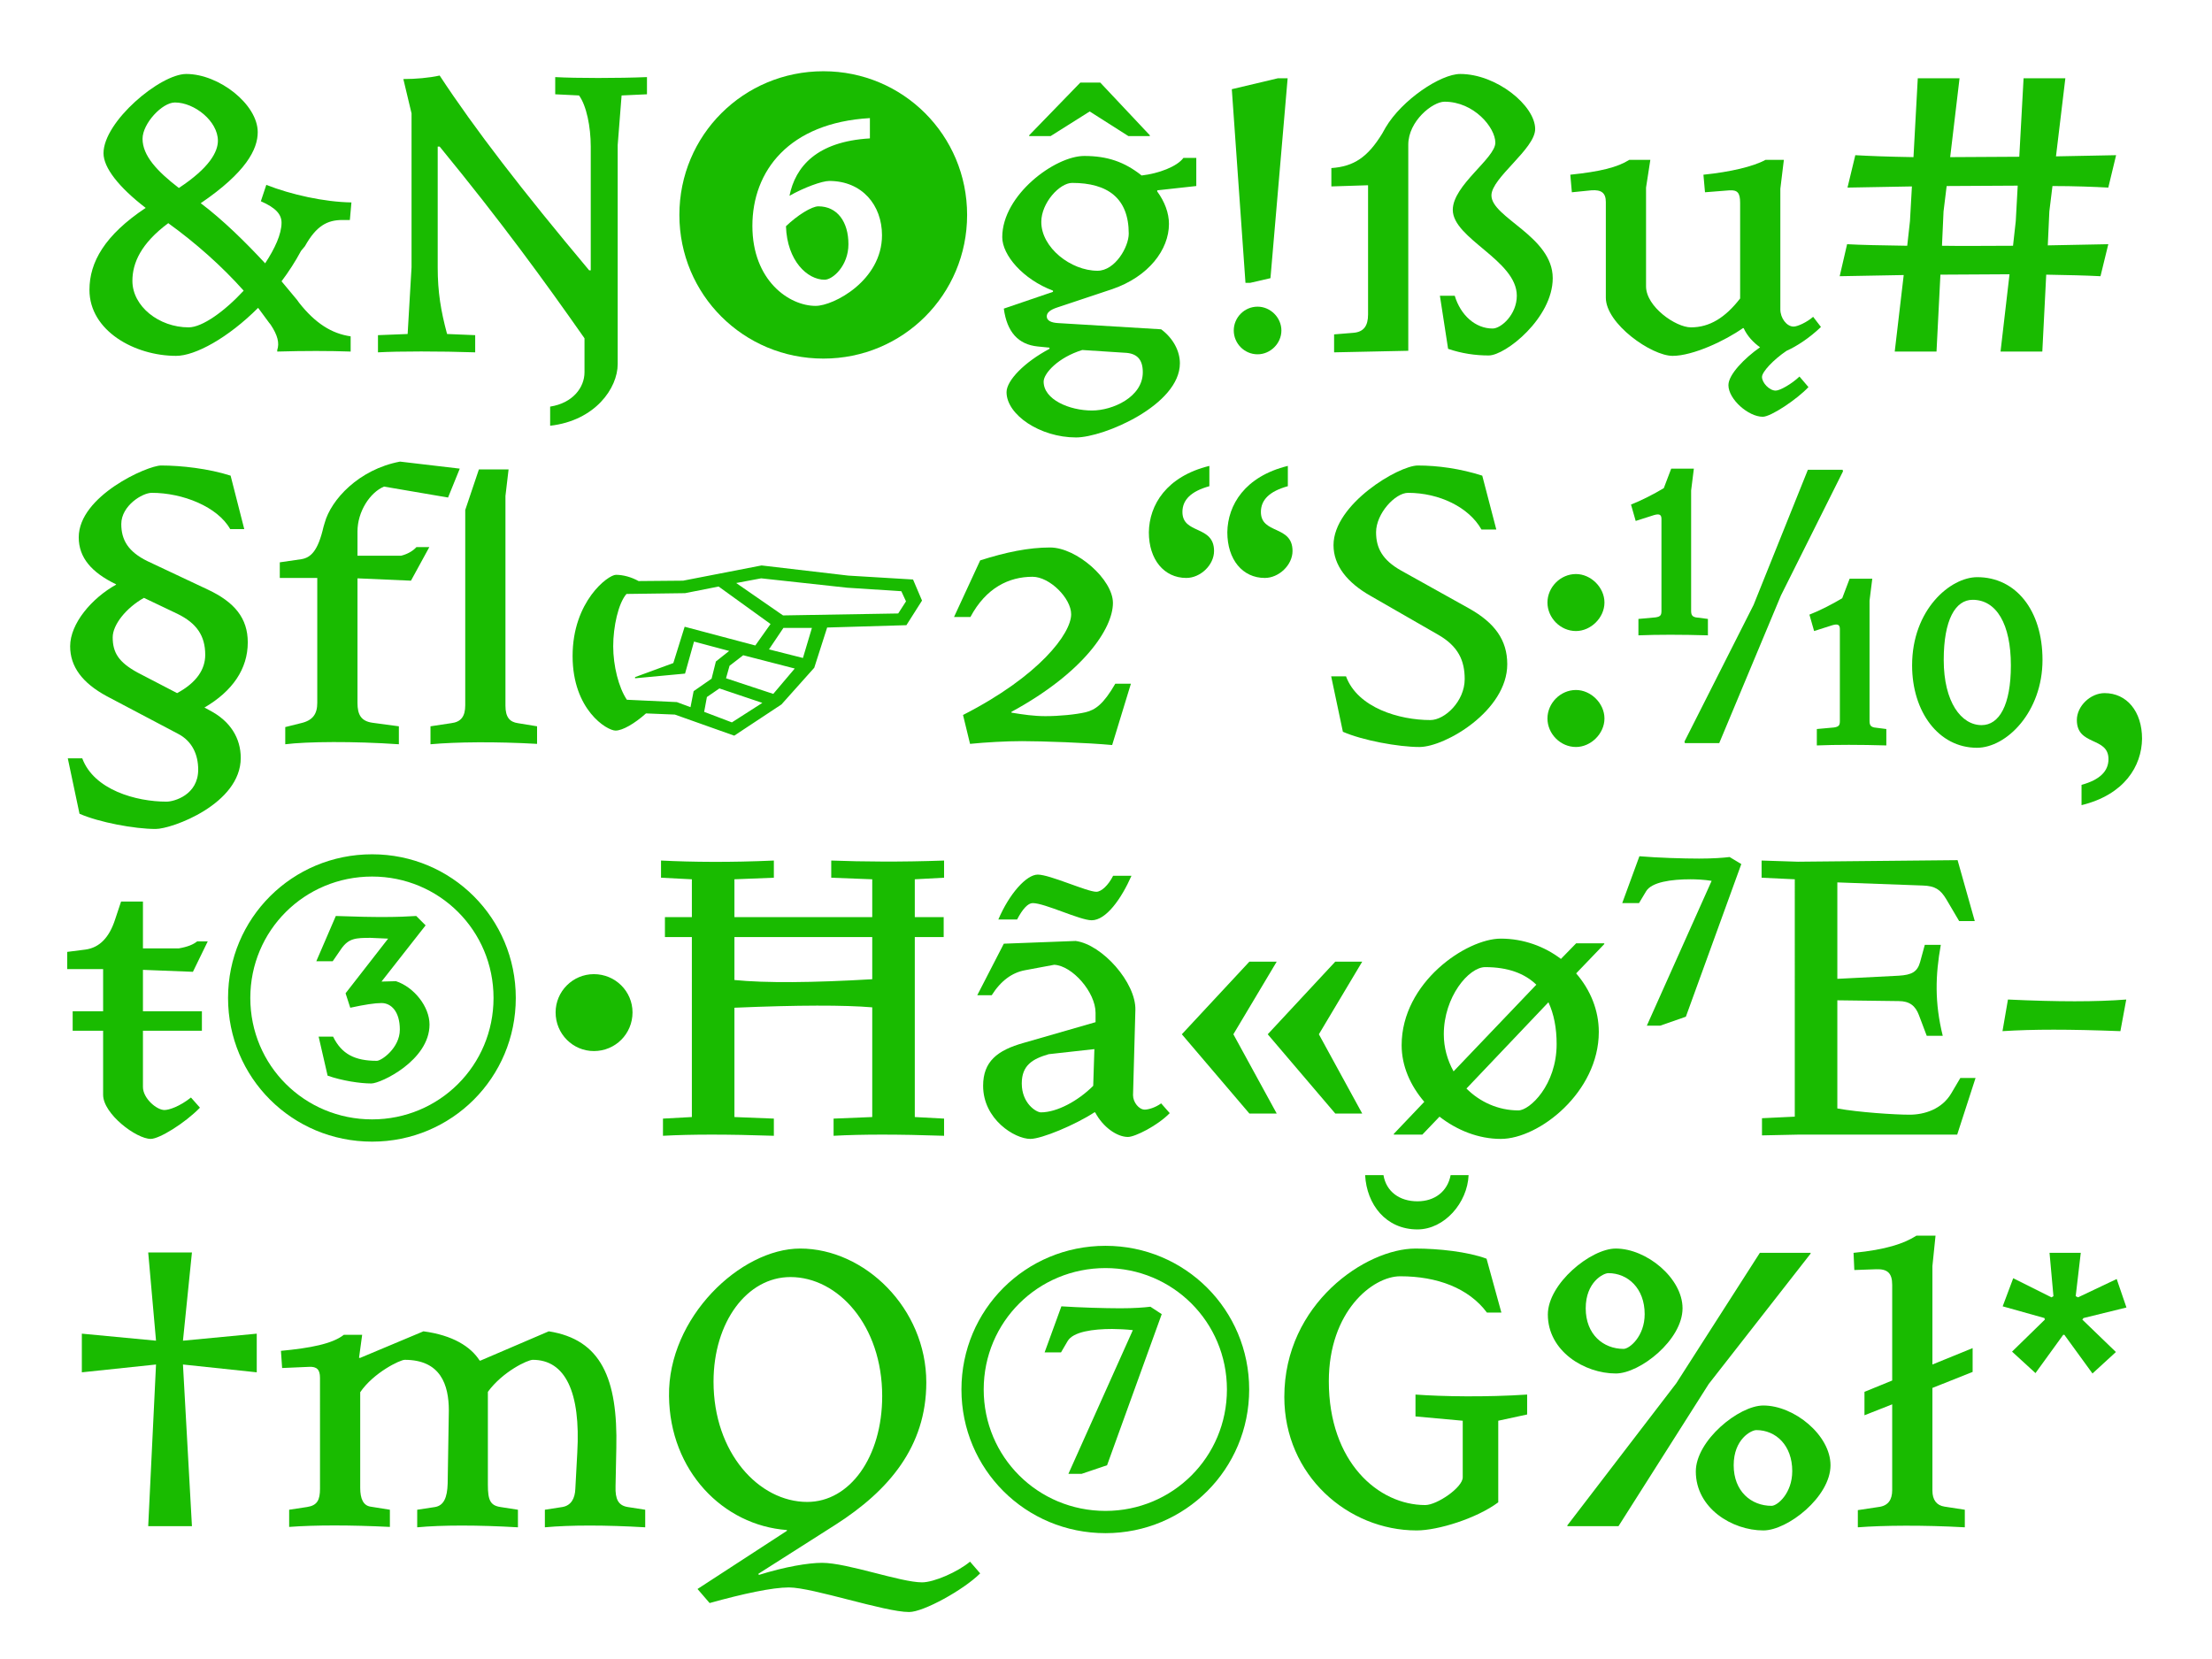<?xml version="1.0" encoding="utf-8"?>
<!-- Generator: Adobe Illustrator 16.0.0, SVG Export Plug-In . SVG Version: 6.00 Build 0)  -->
<!DOCTYPE svg PUBLIC "-//W3C//DTD SVG 1.1//EN" "http://www.w3.org/Graphics/SVG/1.1/DTD/svg11.dtd">
<svg version="1.1" id="Ebene_1" xmlns="http://www.w3.org/2000/svg" xmlns:xlink="http://www.w3.org/1999/xlink" x="0px" y="0px"
	 width="2000px" height="1500px" viewBox="0 0 2000 1500" enable-background="new 0 0 2000 1500" xml:space="preserve">
<g>
	<path fill="#19BB00" d="M80.884,262.096c0-25.063,13.767-49.419,50.831-74.13c-24.356-18.709-38.124-36.358-38.124-49.419
		c0-28.593,51.185-71.659,74.836-71.659c29.651,0,64.599,27.535,64.599,52.598c0,15.531-10.59,36.358-51.538,64.245
		c19.768,14.825,40.595,35.3,58.245,54.361c8.824-13.414,14.825-26.475,14.825-36.712c0-7.412-4.941-13.414-18.709-19.414
		l4.942-14.826c22.239,8.824,52.597,15.531,76.953,15.885l-1.412,15.885h-6.707c-13.767,0-23.65,5.295-33.888,23.65l-3.529,4.236
		c-5.295,9.884-11.296,19.062-17.65,27.533l14.12,16.944l1.765,2.472c14.474,18.355,29.299,27.887,46.596,30.357v13.767
		c-19.062-0.706-42.359-0.706-66.363,0v-1.412c2.118-6.354,0.354-13.413-6.001-22.944l-1.412-1.766l-9.884-13.414
		c-27.181,27.182-56.832,43.419-74.129,43.419C121.831,321.752,80.884,299.16,80.884,262.096z M170.545,295.983
		c12.354,0,32.476-14.473,49.772-33.182c-19.768-22.238-43.771-43.419-67.775-60.716l-0.354-0.353
		c-24.709,18.355-32.476,36.006-32.476,52.243C119.713,276.921,143.717,295.983,170.545,295.983z M161.72,169.964
		c27.887-18.356,35.3-32.829,35.3-42.713c0-17.65-21.18-34.594-38.83-34.594c-11.648,0-29.299,19.062-29.299,32.828
		C128.891,140.665,141.952,154.784,161.72,169.964z"/>
	<path fill="#19BB00" d="M341.748,303.044l26.828-1.06l3.529-60.362V102.541l-7.413-31.063c10.943,0,23.298-1.059,32.829-3.178
		c31.77,48.361,74.482,103.781,135.198,176.146h1.411v-111.9c0-18.003-3.883-37.064-10.59-46.242l-21.532-1.06V69.712
		c18.709,1.06,57.186,1.06,82.954,0v15.532l-22.945,1.06l-3.529,44.83v198.031c0,21.886-20.474,51.185-61.068,55.773v-17.297
		c20.474-3.177,31.063-17.297,31.063-31.063v-30.711c-36.358-51.891-74.835-104.84-130.962-173.321h-1.765v109.429
		c0,21.886,2.823,39.183,8.472,60.01l25.416,1.06v15.531c-31.417-1.059-69.541-1.059-87.896,0V303.044z"/>
	<path fill="#19BB00" d="M614.265,194.32c0-72.011,57.892-129.903,130.256-129.903c72.012,0,129.903,57.893,129.903,129.903
		s-57.892,129.903-129.903,129.903C672.156,324.224,614.265,266.331,614.265,194.32z M797.47,212.677
		c0-27.182-18.003-49.067-47.654-49.067c-6.707,0-22.944,6.001-36.006,13.414c5.295-26.122,24.357-49.066,72.718-51.891v-18.356
		c-73.424,4.236-106.252,48.008-106.252,97.428s33.182,72.364,57.186,72.364C753.698,276.568,797.47,253.624,797.47,212.677z
		 M710.633,204.558c10.237-9.885,23.298-18.004,29.299-18.004c16.943,0,27.181,13.768,27.181,34.241
		c0,19.415-14.12,32.123-21.533,32.123C730.048,252.918,711.691,235.974,710.633,204.558z"/>
	<path fill="#19BB00" d="M952.084,263.86v-1.059c-27.181-10.236-45.89-32.123-45.89-48.361c0-38.123,47.654-73.423,74.13-73.423
		c20.826,0,36.358,5.295,51.89,17.649c15.532-1.765,32.123-8.118,37.771-15.885h11.648v25.416l-35.3,3.883v1.06
		c6.707,9.178,10.59,19.415,10.59,29.298c0,23.299-18.355,47.655-51.185,58.951l-49.772,16.591c-6.354,2.118-9.53,4.589-9.53,8.119
		c0,3.883,4.235,5.647,9.884,6.001l93.544,5.648c10.942,8.118,16.943,19.768,16.943,30.71c0,37.771-68.834,67.069-93.896,67.069
		c-32.476,0-62.834-20.474-62.834-40.947c0-10.59,16.238-27.182,38.83-39.184v-1.059l-10.59-1.059
		c-17.65-1.766-27.887-13.061-30.711-34.24L952.084,263.86z M949.966,123.015l35.3-22.238l34.946,22.238h19.415v-0.705
		l-44.83-47.655h-18.003l-46.243,47.655v0.705H949.966z M1020.565,211.265c0-32.123-19.062-45.891-51.185-45.891
		c-11.296,0-27.887,18.004-27.887,35.301c0,23.297,26.828,44.124,50.831,44.124C1008.211,244.799,1020.565,223.267,1020.565,211.265
		z M987.384,371.172c18.355,0,45.89-12.002,45.89-34.594c0-11.649-5.295-17.297-16.591-17.649l-38.124-2.472
		c-21.886,6.707-34.946,21.18-34.946,28.593C943.612,361.288,966.91,371.172,987.384,371.172z"/>
	<path fill="#19BB00" d="M1155.406,70.771h8.825l-15.532,180.734l-18.355,4.235h-4.236l-12.354-175.086L1155.406,70.771z
		 M1115.518,298.808c0-11.649,9.531-21.533,21.533-21.533c11.648,0,21.533,9.884,21.533,21.533c0,11.648-9.885,21.533-21.533,21.533
		C1125.049,320.341,1115.518,310.456,1115.518,298.808z"/>
	<path fill="#19BB00" d="M1206.238,302.337l17.297-1.412c9.53-0.705,13.413-6.354,13.413-16.59V167.493l-33.182,1.059V151.96
		c20.475-1.411,32.829-9.883,45.89-31.062l3.177-5.648c14.826-25.062,49.773-48.361,67.423-48.361
		c32.829,0,67.775,28.594,67.775,49.773c0,18.002-39.535,44.125-39.535,60.01c0,20.12,55.42,37.064,55.42,74.835
		c0,36.005-42.713,69.894-57.892,69.894c-12.002,0-24.356-1.766-36.711-6.002l-7.413-48.007h13.413
		c5.295,17.649,18.709,29.651,34.241,29.651c7.766,0,21.886-12.707,21.886-29.651c0-32.122-57.892-51.538-57.892-77.659
		c0-22.238,38.477-46.596,38.477-60.716c0-13.767-19.415-37.064-45.89-37.064c-10.942,0-32.828,17.649-32.828,38.829v186.383
		l-67.069,1.412V302.337z"/>
	<path fill="#19BB00" d="M1451.927,269.155v-86.484c0-8.119-3.883-11.295-13.062-10.59l-17.649,1.766l-1.412-15.885
		c27.181-2.824,42.713-6.707,53.303-13.414h19.062l-3.883,25.062v89.309c0,18.355,26.828,37.064,40.595,37.064
		c16.943,0,31.063-8.825,44.478-26.122v-86.483c0-9.179-2.471-11.649-9.531-11.297l-22.238,1.766l-1.412-15.885
		c24.356-2.471,45.184-7.413,56.126-13.414h16.591l-3.177,26.121v109.076c0,7.766,5.648,15.532,12.002,15.532
		c3.53,0,12.002-3.883,17.65-8.825l7.06,9.178c-10.237,9.885-22.239,17.65-31.063,21.533c-12.002,8.119-22.239,19.062-22.239,23.65
		c0,5.295,6.707,12.355,12.355,12.355c3.883,0,14.473-6.001,21.532-12.708l8.119,9.53c-10.237,10.943-33.888,26.828-41.301,26.828
		c-13.061,0-31.063-15.885-31.063-28.592c0-9.531,14.473-24.357,28.593-34.241c-6.001-4.236-11.649-10.237-14.826-17.297h-0.706
		c-15.885,11.296-45.184,25.062-63.539,25.062C1493.228,321.752,1451.927,292.806,1451.927,269.155z"/>
	<path fill="#19BB00" d="M1771.74,70.771l-8.472,71.306l62.48-0.354l3.883-70.952h37.771l-8.472,70.599l54.361-1.059l-7.061,29.299
		c-13.061-0.706-30.71-1.412-50.479-1.412l-2.823,22.945l-1.412,30.711l54.714-1.06l-7.06,28.946
		c-13.414-0.707-29.299-1.06-49.066-1.412l-3.53,69.54h-37.771l8.119-69.894l-62.48,0.354l-3.53,69.54h-37.771l8.119-69.188
		l-57.892,1.06l6.707-28.946c12.354,0.706,30.711,1.06,54.361,1.412l2.471-22.239l1.766-31.416l-58.245,1.059l7.061-29.299
		c12.354,0.706,30.005,1.412,52.597,1.766l3.883-71.306H1771.74z M1820.101,222.207l2.471-22.239l1.766-32.122l-64.246,0.353
		l-2.823,22.945l-1.412,31.063C1775.271,222.56,1796.803,222.207,1820.101,222.207z"/>
	<path fill="#19BB00" d="M74.362,685.636c10.59,28.593,48.714,39.184,76.248,39.184c6.707,0,28.593-6.002,28.593-28.946
		c0-13.414-5.295-25.769-18.356-32.476L96.602,629.51c-22.239-12.002-33.182-26.828-33.182-45.184
		c0-20.474,19.415-43.419,41.653-55.774l-0.353-0.353c-21.886-10.59-33.535-24.003-33.535-42.359
		c0-37.417,62.128-64.952,74.482-64.952c18.356,0,43.065,2.824,62.834,9.179l12.354,48.36h-12.708
		c-11.296-20.121-42.713-32.828-70.952-32.828c-8.472,0-27.534,11.648-27.534,28.239c0,14.473,6.354,25.063,23.651,33.534
		l54.714,25.77c24.004,11.296,36.006,25.769,36.006,47.654c0,24.004-13.767,44.125-39.183,58.951l4.589,2.471
		c19.062,9.884,28.24,25.416,28.24,43.065c0,41.653-62.128,64.245-76.953,64.245c-19.062,0-51.185-6.001-68.835-13.767
		l-10.59-50.126H74.362z M124.136,607.977l36.005,18.709c17.65-9.53,25.416-21.532,25.416-34.594
		c0-17.297-7.766-28.593-25.062-37.064l-30.358-14.474c-16.237,9.179-28.239,24.357-28.239,35.653
		C101.896,590.327,107.544,598.799,124.136,607.977z"/>
	<path fill="#19BB00" d="M257.917,657.396l14.12-3.53c10.943-2.471,14.826-8.472,14.826-18.355V522.552h-33.888v-14.12l19.415-2.824
		c8.824-1.411,15.179-7.766,20.12-29.298l1.06-3.531c5.647-20.826,30.711-48.359,68.128-55.42l54.009,6.354l-10.59,26.122
		l-57.892-9.884c-12.708,5.295-24.004,22.592-24.004,40.595v21.886h39.536c5.647-1.412,10.59-4.236,13.767-7.766h11.648
		l-16.591,30.357l-48.36-2.118v112.606c0,10.59,3.177,16.591,13.768,18.002l23.65,3.178v16.238
		c-40.947-2.824-82.954-2.472-102.723,0V657.396z M389.232,656.69l18.709-2.824c8.824-1.059,12.708-6.001,12.708-16.238V461.13
		l12.354-36.711h26.828l-2.824,24.004v189.559c0,10.59,3.883,14.826,11.296,15.885l17.297,2.824v15.885
		c-37.418-2.118-73.07-1.766-96.368,0.354V656.69z"/>
	<path fill="#19BB00" d="M556.903,519.728c6.707,0,14.12,2.118,20.474,5.648l40.242-0.354l70.952-13.768l78.365,9.179l58.598,3.53
		l8.119,19.062l-14.12,22.239l-71.658,2.117l-11.649,36.359l-29.651,33.182l-42.713,28.239l-53.655-19.062l-26.122-1.059
		c-10.236,9.178-21.18,15.531-27.533,15.531c-7.767,0-38.83-18.709-38.83-67.422C517.721,543.731,549.844,519.728,556.903,519.728z
		 M627.149,624.921l16.238-11.297l3.883-15.531l12.002-9.531l-31.77-8.472l-8.119,28.946l-45.184,4.235v-1.059l34.594-12.708
		l10.237-32.828l63.892,16.943l13.768-19.415l-46.949-33.888l-30.357,6.001l-52.949,0.706c-7.413,8.472-12.002,29.652-12.002,47.302
		s4.941,37.417,12.354,48.36l45.184,2.118l12.355,4.589L627.149,624.921z M689.277,635.511l-38.83-13.061l-11.296,7.766
		l-2.471,13.414l25.062,9.53L689.277,635.511z M718.576,604.446l-46.596-12.002l-12.355,9.531l-3.177,11.296l42.713,14.12
		L718.576,604.446z M812.12,554.675l7.06-10.943l-4.235-9.178l-49.066-3.178l-77.66-8.472l-22.592,4.236l42.36,29.298
		L812.12,554.675z M734.107,567.735h-25.769l-13.061,19.414l30.711,7.767L734.107,567.735z"/>
	<path fill="#19BB00" d="M968.5,555.38c0-14.473-19.415-33.887-34.946-33.887c-21.181,0-42.007,9.883-56.127,36.357h-14.826
		l23.651-51.184c23.298-7.413,43.771-11.649,63.187-11.649c24.004,0,56.832,28.946,56.832,50.126
		c0,23.297-26.828,63.186-91.779,98.486v0.705c10.59,1.766,20.474,3.178,30.711,3.178c12.354,0,27.181-1.412,36.358-3.53
		c8.825-2.118,16.238-7.413,26.828-25.769h14.12l-16.944,55.42c-22.592-2.117-63.539-3.529-81.542-3.529
		c-14.12,0-33.182,1.059-46.948,2.471l-6.354-26.122C939.907,611.153,968.5,572.677,968.5,555.38z"/>
	<path fill="#19BB00" d="M1069.103,462.896c0,20.473,28.593,11.648,28.593,35.299c0,12.708-12.355,24.357-25.062,24.357
		c-20.121,0-33.888-16.592-33.888-41.301c0.353-24.71,15.885-50.479,54.714-60.01v18.355
		C1076.868,444.187,1069.103,451.952,1069.103,462.896z M1140.055,462.896c0,20.473,28.593,11.648,28.593,35.299
		c0,12.708-12.354,24.357-25.062,24.357c-20.121,0-33.888-16.592-33.888-41.301c0.353-24.71,15.885-50.479,54.714-60.01v18.355
		C1147.82,444.187,1140.055,451.952,1140.055,462.896z"/>
	<path fill="#19BB00" d="M1352.909,478.78h-13.414c-11.295-20.121-38.123-33.182-66.363-33.182
		c-11.648,0-28.945,18.709-28.945,35.652c0,14.119,5.647,25.062,22.592,34.594l61.422,34.24
		c23.297,13.061,34.593,28.593,34.593,50.479c0,42.007-56.126,74.836-79.424,74.836c-19.062,0-51.537-6.002-69.188-13.768
		l-10.59-50.125h13.414c10.59,28.593,48.36,39.535,76.247,39.535c13.061,0,31.063-16.943,31.063-37.064
		c0-16.943-6.001-29.651-23.65-39.889l-61.422-35.299c-21.18-12.002-33.534-27.535-33.534-45.891
		c0-37.064,58.95-72.012,76.247-72.012c18.003,0,38.477,2.824,58.244,9.179L1352.909,478.78z"/>
	<path fill="#19BB00" d="M1399.148,544.79c0-13.767,11.649-25.769,25.769-25.769c13.414,0,25.77,12.002,25.77,25.769
		c0,13.768-12.355,25.77-25.77,25.77C1410.798,570.56,1399.148,558.558,1399.148,544.79z M1399.148,649.63
		c0-13.767,11.649-25.769,25.769-25.769c13.414,0,25.77,12.002,25.77,25.769c0,13.768-12.355,25.77-25.77,25.77
		C1410.798,675.399,1399.148,663.397,1399.148,649.63z"/>
	<path fill="#19BB00" d="M1481.395,559.616l15.531-1.412c4.589-0.706,5.295-2.118,5.295-6.001v-82.954
		c0-3.883-1.765-4.941-6.706-3.53l-16.592,5.296l-4.235-14.826c9.178-3.53,20.827-9.531,29.651-14.826l6.707-17.65h20.474
		l-2.471,19.768v108.724c0,3.883,1.059,5.295,4.236,6.001l10.942,1.412v14.826c-24.004-0.707-45.536-0.707-62.833,0V559.616z
		 M1666.364,426.184l-56.126,112.253l-55.773,133.433h-31.063l-0.354-1.412l62.48-123.549l49.066-122.137h31.417L1666.364,426.184z
		 M1642.714,659.161l15.532-1.412c4.589-0.705,5.295-2.117,5.295-6v-82.955c0-3.883-1.766-4.941-6.707-3.529l-16.591,5.295
		l-4.236-14.826c9.178-3.53,20.827-9.531,29.651-14.826l6.707-17.65h20.475l-2.472,19.769v108.724c0,3.883,1.06,5.295,4.236,6
		l10.942,1.412v14.826c-24.003-0.706-45.536-0.706-62.833,0V659.161z M1728.845,601.622c0-50.479,34.594-79.776,58.951-79.776
		c34.594,0,58.95,29.651,58.95,74.835c0,46.949-32.476,79.424-59.304,79.424C1752.849,676.104,1728.845,643.63,1728.845,601.622z
		 M1818.153,601.622c0-37.417-13.061-59.303-34.594-59.303c-15.532,0-26.122,18.003-26.122,54.361
		c0,38.124,15.885,58.951,34.241,58.951C1807.563,655.632,1818.153,637.628,1818.153,601.622z"/>
	<path fill="#19BB00" d="M1906.401,686.342c0-20.474-28.593-11.648-28.593-35.3c0-12.707,12.354-24.356,25.062-24.356
		c20.121,0,33.888,16.591,33.888,41.301c-0.353,24.71-15.885,50.479-54.715,60.009V709.64
		C1898.635,705.051,1906.401,697.285,1906.401,686.342z"/>
	<path fill="#19BB00" d="M65.707,914.322H93.24v-38.124H60.765v-15.531l16.591-2.118c12.708-1.766,21.533-10.943,26.828-27.534
		l5.295-15.885h19.768v42.359h32.476c8.119-1.411,13.062-3.529,16.591-6.354h9.531L174.43,878.67l-45.184-1.766v37.418h53.303
		v17.649h-53.303v50.832c0,10.236,12.355,20.826,19.415,20.826c4.236,0,13.767-3.177,24.004-11.296l8.119,9.179
		c-13.768,14.119-36.712,28.239-44.479,28.239c-13.061,0-43.065-22.592-43.065-39.889v-57.892H65.707V914.322z"/>
	<path fill="#19BB00" d="M206.197,902.32c0-72.012,57.892-129.903,130.256-129.903c72.012,0,129.903,57.892,129.903,129.903
		s-57.892,129.902-129.903,129.902C264.089,1032.223,206.197,974.332,206.197,902.32z M446.235,902.32
		c0-61.068-49.066-109.782-109.782-109.782c-61.068,0-110.135,48.714-110.135,109.782s49.066,109.782,110.135,109.782
		C397.169,1012.103,446.235,963.389,446.235,902.32z M296.212,972.566l-8.119-35.3h13.061c7.766,15.885,19.768,21.886,39.536,21.886
		c4.235,0,20.826-11.648,20.826-28.239c0-16.238-7.766-24.004-16.591-24.004c-6.001,0-15.179,1.412-28.239,4.236l-4.236-13.062
		l38.477-49.419l-15.885-0.706c-13.414,0-19.768,0.353-26.475,9.884l-7.766,11.296h-14.826l17.649-40.948
		c37.771,1.412,56.479,1.06,72.718,0l8.472,8.473l-39.889,50.831l13.062-0.353c16.237,5.295,30.357,22.944,30.357,39.183
		c0,32.476-44.125,53.303-52.597,53.303C325.511,979.627,309.272,977.155,296.212,972.566z"/>
	<path fill="#19BB00" d="M502.363,915.381c0-19.062,15.531-34.594,34.594-34.594c19.414,0,34.946,15.532,34.946,34.594
		c0,19.415-15.532,34.947-34.946,34.947C517.895,950.328,502.363,934.796,502.363,915.381z"/>
	<path fill="#19BB00" d="M601.202,829.25h24.356v-34.241l-27.887-1.412v-15.531c28.593,1.412,62.48,1.766,102.017,0v15.531
		l-35.653,1.412v34.241h124.608v-34.241l-37.065-1.412v-15.531c28.593,1.059,62.48,1.412,102.017,0v15.531l-26.475,1.412v34.241
		h26.121v18.003H827.12v162.731l26.475,1.412v15.531c-42.007-1.411-74.13-1.411-99.898,0v-15.531l34.947-1.412v-99.192
		c-25.063-2.118-66.717-2.118-124.608,0.354v98.839l35.653,1.412v15.531c-42.007-1.411-74.482-1.411-100.252,0v-15.531l26.122-1.412
		V847.253h-24.356V829.25z M788.644,885.376v-38.123H664.035v38.829C692.275,888.906,734.635,888.554,788.644,885.376z"/>
	<path fill="#19BB00" d="M888.896,981.744c0-21.886,12.708-32.122,36.712-38.829l64.951-18.709v-8.472
		c0-18.709-21.18-42.713-37.417-43.419l-26.476,4.942c-11.296,2.117-21.532,9.178-30.005,22.592h-13.061l24.004-46.596l64.951-2.472
		c24.004,3.178,54.715,37.771,54.009,62.48l-2.118,76.954c0,6.354,5.295,13.061,10.59,13.061c3.177,0,9.531-1.765,14.826-5.647
		l7.766,8.824c-10.942,11.296-31.416,21.533-37.771,21.533c-9.884,0-22.592-8.825-29.651-22.239H989.5
		c-17.297,11.296-47.655,24.004-57.892,24.004C917.488,1029.752,888.896,1012.103,888.896,981.744z M933.727,816.542
		c10.942,0,42.712,15.532,53.302,15.532c13.062,0,26.828-19.415,36.006-40.242h-16.591c-4.235,8.472-10.59,14.474-15.179,14.474
		c-8.472,0-42.007-15.532-52.949-15.532c-10.237,0-25.769,17.297-35.653,40.595h16.944
		C924.549,821.837,929.49,816.542,933.727,816.542z M941.14,1005.748c14.473,0,33.534-10.236,47.301-24.004l1.06-33.182
		l-41.301,4.589c-14.473,4.236-24.356,9.885-24.356,26.476C923.843,997.63,936.903,1005.748,941.14,1005.748z"/>
	<path fill="#19BB00" d="M1129.64,869.491h24.709l-39.183,65.658l39.183,71.658h-24.709l-61.069-71.658L1129.64,869.491z
		 M1207.299,869.491h24.356l-39.183,65.658l39.183,71.658h-24.356l-61.068-71.658L1207.299,869.491z"/>
	<path fill="#19BB00" d="M1260.247,1025.163l27.533-28.945c-12.707-14.826-20.474-32.477-20.474-51.185
		c0-56.833,58.598-96.368,89.661-96.368c20.475,0,39.536,7.06,54.362,18.355l13.767-14.12h25.416v0.706l-25.416,26.475
		c13.061,15.18,20.474,33.535,20.474,52.95c0,54.361-54.009,96.721-88.603,96.721c-20.12,0-39.535-7.766-55.42-20.121
		l-15.532,16.238h-25.769V1025.163z M1314.256,968.684l74.835-78.365c-10.59-10.237-25.769-15.885-46.242-15.885
		c-14.826,0-37.418,26.828-37.418,60.716C1305.431,947.15,1308.607,958.446,1314.256,968.684z M1407.446,943.974
		c0-14.473-2.471-27.181-7.412-37.771l-74.13,78.013c12.002,12.002,28.593,19.768,46.948,19.768
		C1383.09,1003.983,1407.446,981.038,1407.446,943.974z"/>
	<path fill="#19BB00" d="M1528.525,795.009c-17.297,0-35.3,2.471-40.242,10.943l-6.354,10.59h-15.179l15.531-42.359
		c16.591,1.412,39.889,2.117,54.009,2.117c12.354,0,21.886-0.705,27.533-1.412l10.591,6.354l-50.126,138.021l-23.298,8.119h-12.002
		l58.598-130.962C1541.232,795.362,1533.467,795.009,1528.525,795.009z"/>
	<path fill="#19BB00" d="M1593.12,1011.043l29.651-1.412V795.009l-30.005-1.412v-15.531l32.829,1.059l144.376-1.412l15.531,55.068
		h-14.12l-11.648-19.768c-5.295-8.826-10.237-12.002-21.18-12.355l-77.307-2.824v87.19l55.421-2.824
		c12.002-0.706,16.943-3.529,19.415-12.354l4.235-15.532h14.473c-4.941,27.534-5.647,52.244,1.766,82.248h-14.473l-7.061-18.708
		c-3.177-8.473-8.472-12.708-18.355-12.708l-55.421-0.706v97.78c19.415,3.529,51.891,5.647,65.305,5.647s29.299-4.941,37.771-19.415
		l8.119-13.767h13.767l-16.591,51.185h-143.316l-33.182,0.706V1011.043z"/>
	<path fill="#19BB00" d="M1922.469,903.732l-5.295,28.593c-46.596-1.766-78.718-1.766-106.604,0l4.941-28.593
		C1861.048,905.851,1895.288,905.851,1922.469,903.732z"/>
	<path fill="#19BB00" d="M141.07,1233.729l-67.069,7.06v-34.946l67.069,6.354l-7.061-79.777h39.536l-8.119,79.777l66.717-6.354
		v34.946l-66.717-7.06l8.119,146.141H134.01L141.07,1233.729z"/>
	<path fill="#19BB00" d="M310.858,1206.9h16.591l-2.824,20.827h1.059l57.186-24.004c26.475,3.53,42.713,13.767,50.832,26.475h0.706
		l61.774-26.475c47.301,7.413,62.48,42.713,61.068,105.546l-0.706,34.594c-0.354,11.649,2.471,17.297,10.942,18.709l15.885,2.471
		v15.885c-35.652-2.117-68.128-2.117-90.72,0v-15.885l15.885-2.471c8.119-1.412,11.296-8.119,11.648-16.238l1.766-32.828
		c3.177-55.067-10.943-84.014-40.242-84.014c-4.589,0-27.181,10.59-40.594,28.946v84.013c0,13.768,2.117,18.709,11.295,20.121
		l15.886,2.471v15.885c-36.006-2.117-68.835-2.117-91.073,0v-15.885l16.237-2.471c7.767-1.412,10.943-8.472,11.296-21.18
		l1.06-66.011c0-23.298-7.413-45.89-39.889-45.89c-4.236,0-28.24,11.649-40.242,29.299v86.484c0,9.884,2.824,15.885,9.178,16.944
		l17.65,2.823v15.532c-36.006-1.765-67.423-1.765-91.073,0v-15.532l16.237-2.471c9.179-1.412,11.649-6.354,11.649-16.591V1245.73
		c0-7.413-2.824-10.237-9.884-9.884l-24.357,1.059l-1.059-15.531C280.5,1218.902,300.621,1215.02,310.858,1206.9z"/>
	<path fill="#19BB00" d="M713.273,1435.29c-14.826,0-41.301,5.647-71.658,14.119l-10.943-12.708l80.837-52.596v-0.706
		c-57.892-4.236-105.899-53.656-106.605-121.078c-1.059-70.952,64.599-133.433,118.607-133.433
		c58.244,0,114.018,54.008,114.018,121.077c0,57.892-33.888,97.78-81.896,128.491l-69.894,44.478l0.354,1.06
		c23.65-7.413,44.83-10.943,57.186-10.943c22.944,0,70.952,17.649,90.367,17.649c10.942,0,32.476-9.53,43.418-18.708l9.179,10.59
		c-14.826,14.825-51.185,34.946-64.246,34.946C799.758,1457.528,734.807,1435.29,713.273,1435.29z M797.64,1262.321
		c0-63.893-39.889-107.664-82.954-107.664c-39.183,0-69.54,40.595-69.54,94.604c0,64.245,40.947,108.723,84.719,108.723
		C768.341,1357.983,797.64,1317.389,797.64,1262.321z"/>
	<path fill="#19BB00" d="M869.298,1256.32c0-72.012,57.892-129.903,130.256-129.903c72.012,0,129.903,57.892,129.903,129.903
		s-57.892,129.902-129.903,129.902C927.189,1386.223,869.298,1328.332,869.298,1256.32z M1109.336,1256.32
		c0-61.068-49.066-109.782-109.782-109.782c-61.068,0-110.135,48.714-110.135,109.782s49.066,109.782,110.135,109.782
		C1060.27,1366.103,1109.336,1317.389,1109.336,1256.32z M1005.555,1201.605c-17.297,0-35.3,2.472-40.241,10.943l-6.001,10.236
		h-14.826l15.179-41.653c15.885,1.059,39.536,1.765,53.303,1.765c12.354,0,21.532-0.706,27.181-1.411l10.237,6.706l-49.42,136.61
		l-22.945,7.766H966.02l58.244-129.902C1018.615,1201.959,1010.144,1201.605,1005.555,1201.605z"/>
	<path fill="#19BB00" d="M1161.228,1263.027c0-84.366,73.776-134.139,118.607-134.139c20.474,0,47.301,2.823,64.245,9.178
		l13.414,48.714h-13.062c-16.591-22.239-45.184-32.829-78.365-32.829c-25.062,0-64.598,31.77-64.598,94.956
		c0,73.07,44.83,111.9,87.189,111.9c10.59,0,33.888-15.885,33.888-25.063v-51.185l-42.712-3.883v-19.768
		c24.356,1.765,63.539,2.471,100.957,0v18.003l-26.122,5.647v73.776c-19.415,14.474-54.361,25.416-73.776,25.416
		C1218.767,1383.752,1161.228,1333.979,1161.228,1263.027z M1281.6,1111.592c24.356,0,45.184-24.004,46.242-49.066h-16.237
		c-2.824,14.825-14.473,23.65-30.005,23.65c-16.238,0-28.24-8.825-30.711-23.65h-16.591
		C1235.71,1089,1253.007,1111.592,1281.6,1111.592z"/>
	<path fill="#19BB00" d="M1399.501,1188.545c0-27.887,38.829-59.656,61.421-59.656c27.887,0,60.362,26.827,60.362,54.008
		c0,28.593-38.477,58.951-60.362,58.951C1432.683,1241.848,1399.501,1221.727,1399.501,1188.545z M1417.15,1379.163l98.486-128.491
		l75.541-117.9h45.89v0.706l-92.132,117.9l-81.542,128.491h-46.243V1379.163z M1487.044,1188.191
		c0-23.297-15.179-37.064-32.829-37.064c-4.589,0-20.474,8.119-20.474,31.77c0,23.651,15.885,36.712,34.241,36.712
		C1473.277,1219.608,1487.044,1208.312,1487.044,1188.191z M1533.286,1330.449c0-27.887,38.83-59.656,61.068-59.656
		c27.887,0,60.716,26.828,60.716,54.009c0,28.593-38.83,58.95-60.716,58.95C1566.115,1383.752,1533.286,1363.631,1533.286,1330.449z
		 M1620.477,1330.097c0-23.298-14.826-37.064-32.476-37.064c-4.589,0-20.474,8.118-20.474,31.77c0,23.65,15.885,36.712,34.24,36.712
		C1607.062,1361.514,1620.477,1350.218,1620.477,1330.097z"/>
	<path fill="#19BB00" d="M1685.783,1258.438l25.062-10.237v-86.484c0-10.59-4.235-14.473-14.473-14.119l-19.768,0.706l-0.706-15.532
		c29.299-2.824,45.89-8.472,56.832-15.532h17.297l-2.823,27.534v88.955l36.358-14.826v21.533l-36.358,14.473v92.838
		c0,8.473,3.883,13.414,10.942,14.474l18.356,2.823v15.885c-37.418-2.117-74.13-1.765-96.722,0v-15.531l18.709-2.824
		c8.825-1.059,12.354-6.707,12.354-15.179v-77.659l-25.062,9.884V1258.438z"/>
	<path fill="#19BB00" d="M1820.277,1155.716l34.594,17.297l1.765-1.059l-3.53-39.183h28.24l-4.589,39.183l2.118,1.059l34.946-16.591
		l8.825,25.769l-38.83,9.531l-1.059,1.412l30.357,29.299l-21.18,19.415l-25.416-34.947h-1.059l-25.062,34.594l-21.181-19.415
		l29.652-28.945l-0.354-1.412l-37.771-10.59L1820.277,1155.716z"/>
</g>
</svg>
